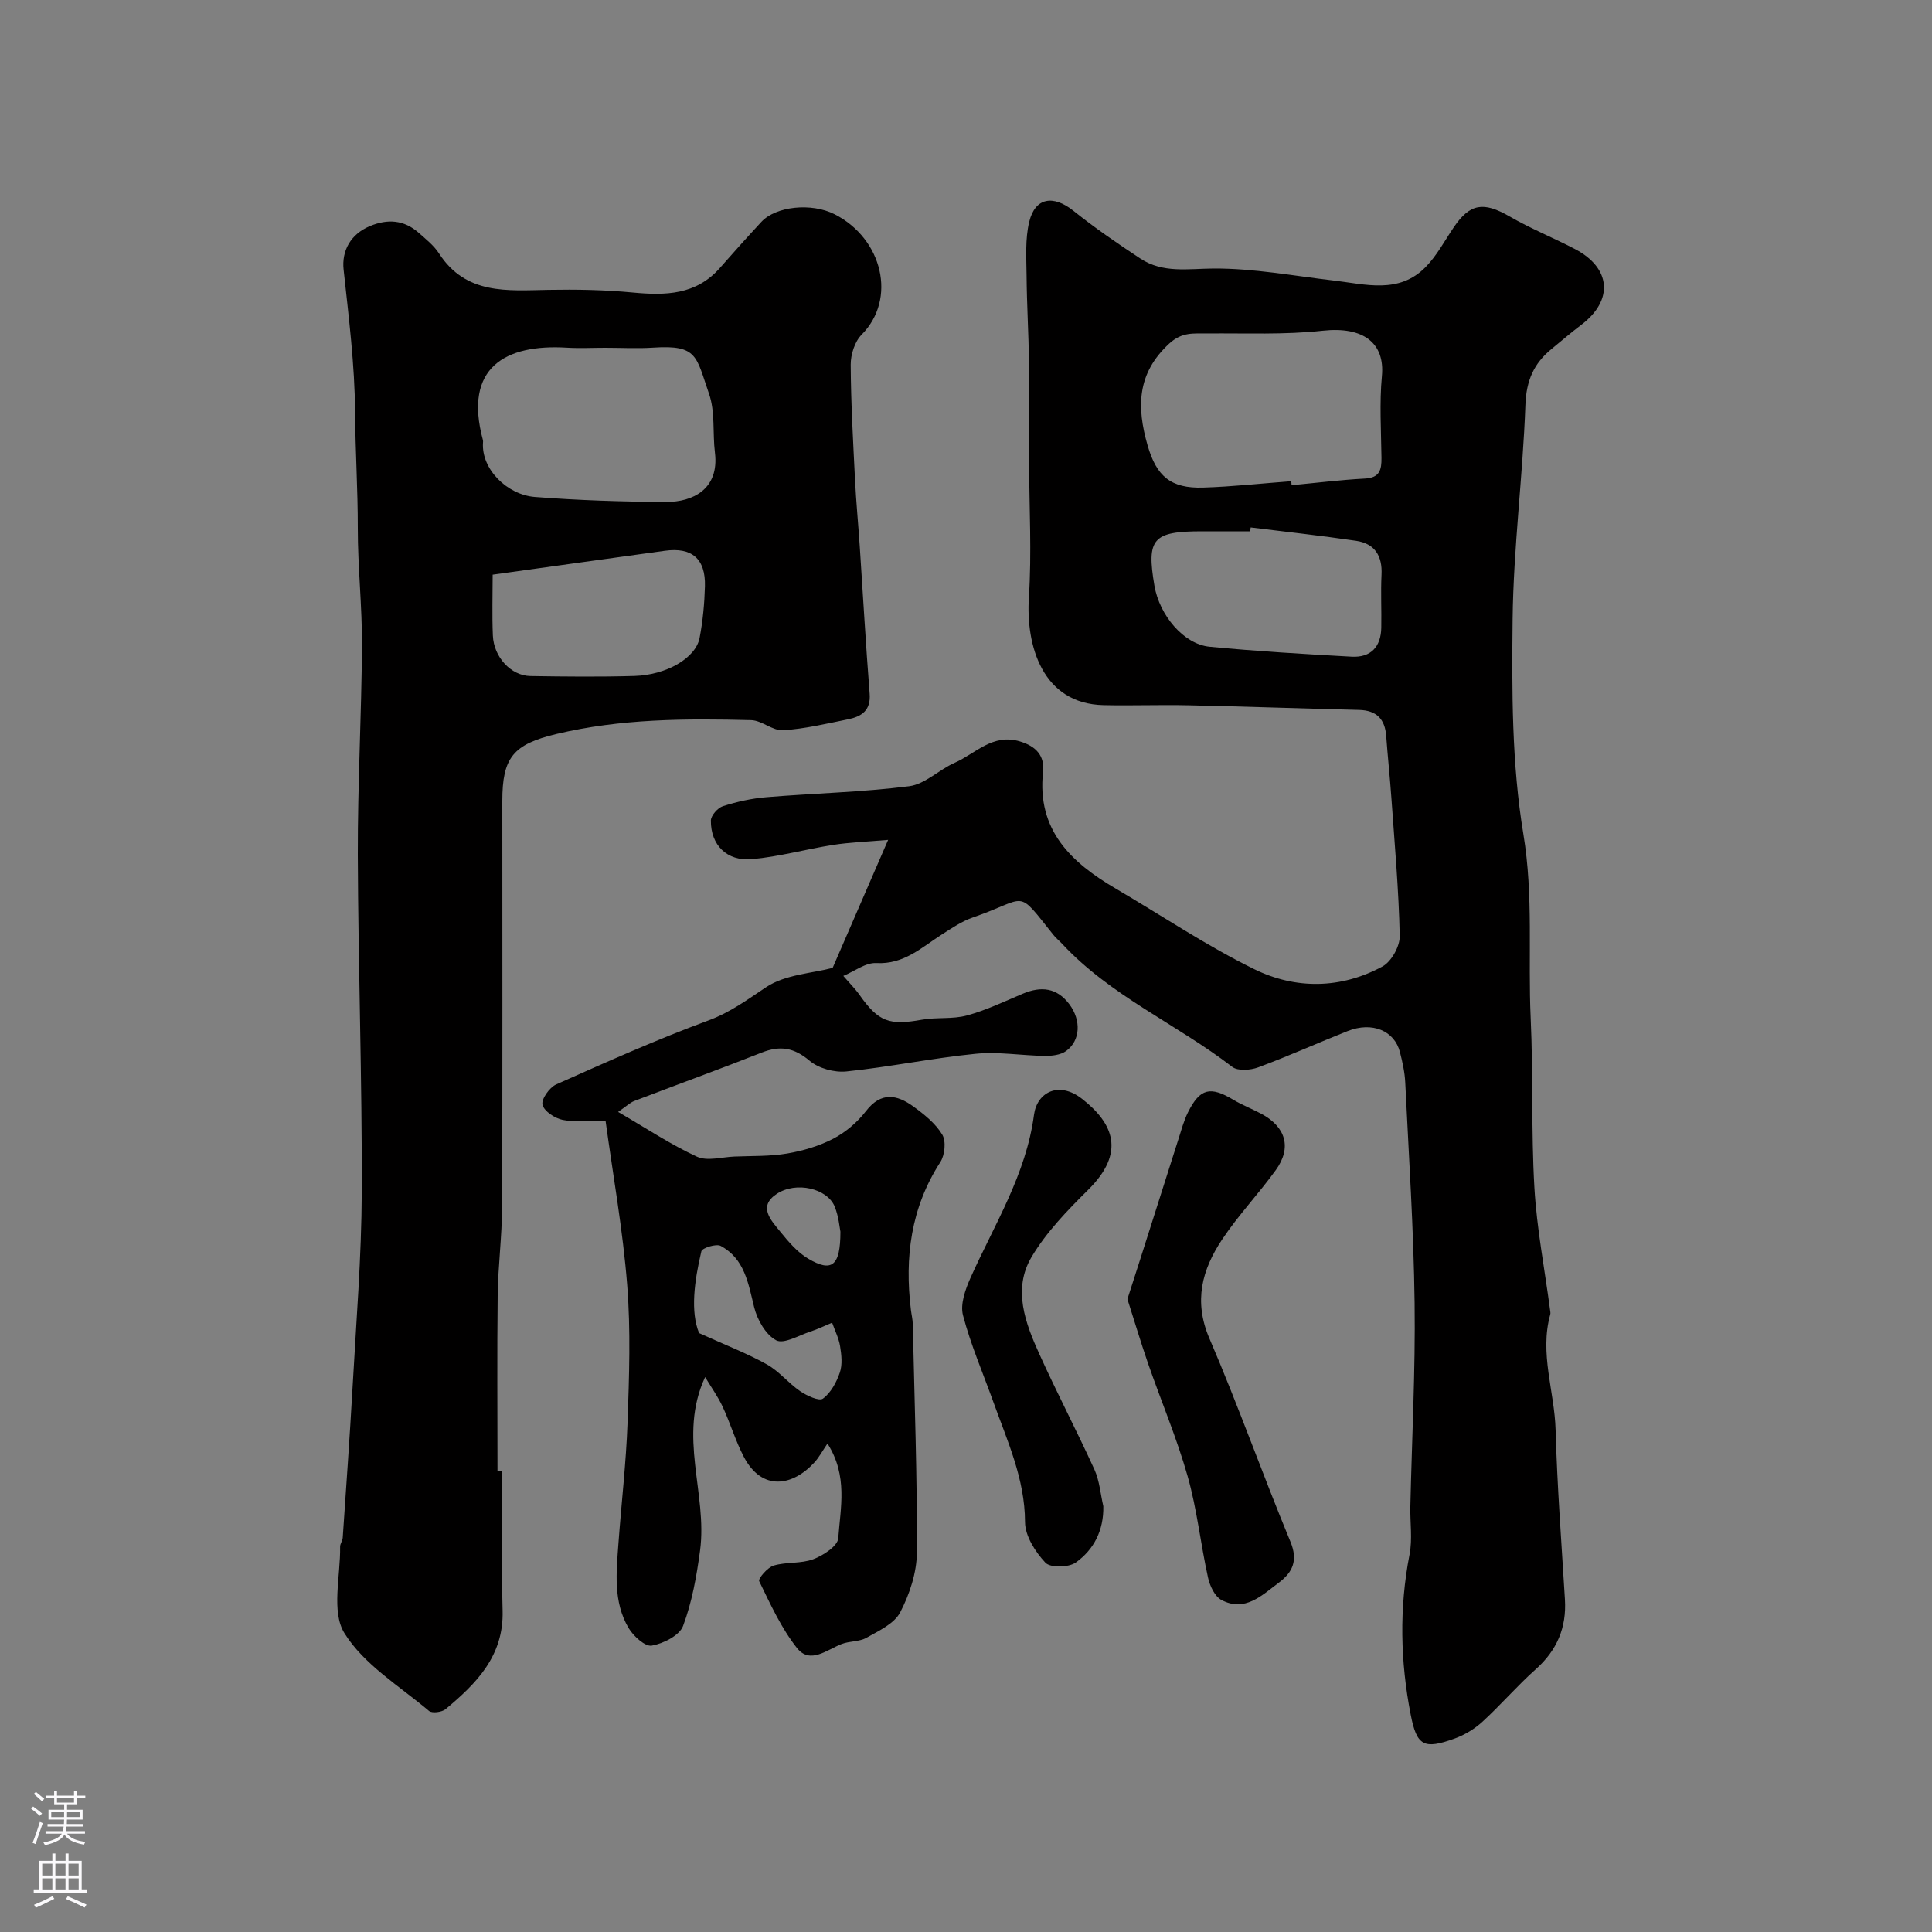 <svg enable-background="new 0 0 400 400" viewBox="0 0 400 400" xmlns="http://www.w3.org/2000/svg"><rect x="0" y="0" width="400" height="400" fill="#808080" stroke="none"/><g fill="#010000"><path d="m171.32 298.87c-1.05 1.54-1.73 2.83-2.68 3.88-4.5 4.94-10.87 6.11-14.66-1.17-1.72-3.3-2.78-6.94-4.36-10.33-.99-2.12-2.38-4.05-3.63-6.14-5.7 12.24.52 24.14-1.05 35.91-.71 5.29-1.66 10.66-3.52 15.62-.74 1.97-4.08 3.65-6.48 4.07-1.38.24-3.8-1.97-4.8-3.65-3.21-5.43-2.53-11.52-2.1-17.48.61-8.37 1.59-16.72 1.89-25.09.33-9.49.67-19.04-.08-28.48-.89-11.33-2.92-22.57-4.48-34.01-3.62 0-6.34.38-8.88-.14-1.62-.33-3.84-1.79-4.17-3.14-.28-1.14 1.44-3.58 2.83-4.2 10.4-4.64 20.82-9.3 31.5-13.24 4.56-1.68 8.09-4.32 11.99-6.91 3.94-2.62 9.47-2.85 13.75-3.98 3.54-8.17 7.15-16.48 11.49-26.5-4.62.4-8.04.51-11.39 1.04-5.63.88-11.17 2.44-16.82 2.95-5.19.47-8.53-2.94-8.49-7.99.01-1.04 1.42-2.64 2.5-2.98 2.91-.93 5.97-1.61 9.01-1.86 9.85-.82 19.76-1.03 29.54-2.27 3.29-.42 6.19-3.43 9.44-4.86 4.32-1.9 7.83-6.12 13.49-4.42 3.39 1.02 5.15 3 4.79 6.33-1.3 12.07 5.83 18.75 15.09 24.17 9.54 5.59 18.77 11.82 28.67 16.67 8.55 4.19 17.91 4.09 26.51-.57 1.85-1 3.63-4.19 3.58-6.32-.2-9.55-1.06-19.08-1.73-28.61-.3-4.27-.76-8.52-1.07-12.78-.26-3.53-2.01-5.32-5.63-5.41-11.77-.29-23.53-.71-35.3-.96-5.86-.13-11.73.1-17.59-.03-12.66-.28-16.12-12.3-15.46-22.34.6-9.17.07-18.41.05-27.62-.01-7 .06-14-.03-20.99-.08-6-.45-12-.5-18-.04-3.72-.31-7.58.55-11.12 1.23-5.07 5-5.6 9.16-2.27 4.42 3.54 9.12 6.76 13.85 9.88 4.69 3.09 9.89 2.09 15.2 2.06 8.25-.04 16.51 1.52 24.76 2.48 6.65.77 13.57 2.87 19.11-2.79 2.31-2.36 3.92-5.42 5.8-8.2 3.36-4.98 6.19-5.37 11.53-2.29 4.36 2.52 9.07 4.42 13.54 6.75 7.56 3.93 8.06 10.66 1.31 15.74-2.1 1.58-4.08 3.31-6.12 4.97-3.66 2.98-5.23 6.54-5.41 11.54-.53 14.81-2.48 29.59-2.65 44.4-.16 14.85-.19 29.95 2.23 44.52 2.12 12.81.93 25.41 1.51 38.08.54 11.68.09 23.41.77 35.08.49 8.47 2.13 16.87 3.24 25.3.04.33.13.69.04.99-2.25 8.08.89 15.92 1.11 23.89.33 11.71 1.22 23.41 1.93 35.11.35 5.83-1.64 10.51-6.03 14.43-3.85 3.43-7.23 7.38-11.04 10.87-1.63 1.49-3.68 2.74-5.76 3.49-6.4 2.31-7.83 1.51-9.09-4.9-2.16-11.04-2.41-22.08-.25-33.2.63-3.21.09-6.65.17-9.98.31-14.02 1.06-28.04.88-42.05-.19-15.24-1.2-30.47-1.94-45.71-.1-2.1-.57-4.21-1.09-6.26-1.13-4.47-5.76-6.38-10.81-4.39-6.21 2.46-12.3 5.21-18.56 7.53-1.6.59-4.2.79-5.36-.11-11.49-8.86-25.19-14.67-35.24-25.5-.57-.61-1.23-1.13-1.75-1.78-7.91-9.88-5.07-7.66-16.73-3.64-2.27.78-4.36 2.21-6.41 3.52-4.2 2.69-7.86 6.23-13.57 5.91-2.19-.12-4.48 1.69-6.82 2.66 1.23 1.43 2.43 2.62 3.39 3.98 3.9 5.52 6.12 6.31 12.88 5.09 3.06-.55 6.36-.07 9.32-.88 3.98-1.08 7.76-2.9 11.58-4.51 3.78-1.59 7.05-1.25 9.63 2.19 2.47 3.3 2.31 7.5-.66 9.67-1.14.83-2.94 1.04-4.43 1.02-4.8-.06-9.64-.91-14.37-.43-8.93.89-17.77 2.73-26.7 3.65-2.49.26-5.75-.63-7.63-2.22-3.22-2.72-6.09-3.19-9.89-1.69-8.75 3.46-17.61 6.66-26.41 10.03-.85.33-1.56 1.04-3.34 2.26 5.84 3.39 10.89 6.76 16.33 9.27 2.13.98 5.15.07 7.77-.03 3.64-.15 7.34-.02 10.91-.63 3.28-.56 6.64-1.55 9.57-3.08 2.56-1.34 4.97-3.41 6.74-5.7 3.12-4.05 6.41-3.42 9.79-.97 2.26 1.64 4.61 3.52 6.01 5.85.82 1.37.53 4.24-.41 5.69-6.1 9.44-7.41 19.71-6.09 30.56.12.98.36 1.95.39 2.93.35 15.77.93 31.54.85 47.3-.02 4.18-1.5 8.66-3.45 12.41-1.22 2.36-4.44 3.83-7 5.28-1.48.84-3.52.65-5.16 1.3-3.07 1.2-6.5 4.23-9.21.82-3.26-4.12-5.51-9.08-7.83-13.85-.25-.52 1.73-2.85 3.01-3.23 2.63-.78 5.66-.36 8.19-1.31 2.06-.77 5.05-2.73 5.17-4.34.45-6.3 2.04-12.9-2.23-19.61zm96.02-199.24c.02.28.05.55.07.83 5.07-.48 10.12-1.11 15.2-1.38 3.05-.16 3.44-1.83 3.41-4.28-.07-5.65-.44-11.35.09-16.95.64-6.76-3.75-10.31-12.25-9.38-7.9.87-15.94.49-23.93.57-2.82.03-5.18-.36-7.86 2.1-6.73 6.2-6.73 13.21-4.48 21.05 1.84 6.42 4.8 8.97 11.52 8.76 6.09-.19 12.16-.87 18.23-1.32zm-8.4 9.57c-.03.27-.07.54-.1.8-3.32 0-6.64 0-9.96 0-10.21 0-11.53 1.51-9.87 11.26 1.05 6.15 6.08 12.13 11.43 12.64 9.78.94 19.59 1.52 29.4 2.06 3.97.22 6.07-2.04 6.14-6 .07-3.65-.13-7.31.05-10.96.2-3.91-1.4-6.46-5.25-7.03-7.25-1.07-14.56-1.87-21.84-2.77zm-114.2 166.8c5.7 2.59 10.03 4.24 14.04 6.49 2.54 1.42 4.46 3.89 6.9 5.55 1.37.93 3.91 2.12 4.7 1.53 1.64-1.21 2.82-3.4 3.5-5.41.56-1.64.34-3.66.05-5.45-.27-1.66-1.08-3.24-1.65-4.86-1.5.62-2.96 1.34-4.5 1.84-2.39.78-5.49 2.65-7.09 1.8-2.16-1.15-3.91-4.25-4.55-6.84-1.22-4.96-1.97-10.03-6.93-12.7-.93-.5-3.83.42-4 1.12-1.48 6.23-2.28 12.55-.47 16.93zm29.26-20.99c-.17-.8-.35-3.13-1.18-5.19-1.52-3.75-7.96-5.32-12.02-2.63-3.93 2.61-1.17 5.45.71 7.77 1.7 2.09 3.56 4.3 5.83 5.64 4.84 2.85 6.66 1.58 6.66-5.59z"/><path d="m104 304.5c0 9.66-.2 19.33.06 28.99.25 9.35-5.42 15.06-11.82 20.38-.76.63-2.79.89-3.42.36-6.1-5.14-13.48-9.6-17.51-16.1-2.76-4.44-.8-11.82-.89-17.89-.01-.62.5-1.24.54-1.88.7-10.34 1.45-20.69 2.03-31.04.75-13.53 1.86-27.06 1.91-40.59.08-23.26-.74-46.52-.82-69.78-.04-14.43.77-28.86.86-43.29.05-8.1-.87-16.2-.86-24.3.01-7.99-.51-16-.56-23.88-.07-10.05-1.32-19.79-2.38-29.66-.42-3.89 1.43-7.34 5.47-9.02 3.65-1.52 7.05-1.28 10.07 1.39 1.49 1.32 3.14 2.62 4.2 4.26 5.58 8.64 14.16 7.71 22.66 7.56 5.82-.11 11.68 0 17.47.55 6.77.64 13.1.52 18.03-5.08 2.83-3.22 5.69-6.41 8.61-9.56 2.98-3.21 10.34-4.01 15.17-1.55 9.91 5.05 12.91 17.53 5.57 24.92-1.43 1.44-2.27 4.12-2.26 6.22.04 7.93.5 15.86.89 23.78.23 4.6.67 9.19.98 13.79.68 10.18 1.25 20.37 2.05 30.54.28 3.51-1.72 4.75-4.5 5.31-4.46.9-8.93 1.98-13.45 2.26-2.13.13-4.36-2.03-6.57-2.09-13.53-.35-27.05-.31-40.35 2.87-8.93 2.14-11.18 4.85-11.18 13.88 0 28.02.06 56.03-.05 84.05-.02 6.1-.83 12.2-.91 18.3-.14 12.1-.04 24.2-.04 36.29.33 0 .67 0 1 .01zm21.31-232.5c-2.66 0-5.33.14-7.98-.02-12.61-.76-21.45 4.02-17.34 19.16.04.16.02.33.01.5-.38 5.51 5.03 10.81 10.74 11.25 9.05.7 18.15 1 27.23 1.03 5.38.02 10.98-2.59 10.05-10.2-.5-4.06.08-8.44-1.22-12.18-2.69-7.72-2.31-10.18-11.52-9.57-3.3.22-6.64.03-9.97.03zm-23.31 46.98c0 3.98-.14 8.29.04 12.58.18 4.49 3.76 8.35 7.79 8.41 7.17.11 14.35.19 21.52-.02 6.67-.2 12.69-3.72 13.49-7.86.68-3.52 1.01-7.14 1.11-10.72.15-5.7-2.72-8.12-8.3-7.34-11.64 1.6-23.28 3.23-35.65 4.95z"/><path d="m233.42 268.97c.98-3.04 1.82-5.64 2.65-8.25 2.65-8.32 5.28-16.65 7.94-24.96.59-1.84 1.09-3.75 1.95-5.47 2.48-4.97 4.61-5.46 9.4-2.59 1.82 1.09 3.82 1.86 5.69 2.85 5.18 2.73 6.45 7.05 3.09 11.7-3.54 4.9-7.75 9.33-11.1 14.35-4.17 6.25-5.96 12.79-2.65 20.5 5.96 13.87 11 28.14 16.78 42.09 1.63 3.94.43 6.37-2.44 8.51-3.49 2.61-6.98 6.13-11.84 3.56-1.38-.73-2.41-2.93-2.78-4.63-1.54-6.97-2.28-14.14-4.22-20.98-2.25-7.93-5.5-15.58-8.21-23.39-1.53-4.44-2.86-8.93-4.26-13.29z"/><path d="m228.43 311.85c.1 5-1.96 8.99-5.7 11.65-1.47 1.05-5.26 1.13-6.29.04-2.09-2.23-4.21-5.54-4.22-8.41-.03-8.98-3.67-16.8-6.57-24.9-2.14-5.96-4.67-11.8-6.27-17.9-.61-2.3.48-5.36 1.54-7.74 4.94-11.05 11.52-21.4 13.16-33.8.61-4.59 5.09-7.1 9.98-3.26 6.37 5 9.11 11.02 1.23 18.81-4.3 4.26-8.66 8.76-11.72 13.91-3.96 6.68-1.28 13.71 1.66 20.19 3.63 8.02 7.73 15.84 11.38 23.86 1.04 2.32 1.23 5.03 1.82 7.55z"/></g><path d="m6.44 374.46.42-.45c.65.47 1.27.95 1.85 1.44l-.45.49c-.65-.56-1.25-1.06-1.82-1.48m.93 7.33-.63-.26c.55-1.36 1.05-2.8 1.52-4.33.19.1.38.19.59.27-.46 1.29-.95 2.73-1.48 4.32m-.38-10.38.44-.42c.43.34 1.01.82 1.74 1.44l-.49.49c-.53-.51-1.09-1.01-1.69-1.51m2.5.35h1.72v-1.04h.59v1.04h3.52v-1.04h.59v1.04h1.75v.53h-1.75v1.42h-2.03v.97h3.22v2.03h-3.24c0 .35-.01.66-.03.93h3.32v.53h-3.37c-.03.27-.08.58-.15.94h3.96v.53h-3.71c.67.92 1.93 1.48 3.79 1.68-.13.24-.23.44-.29.59-2.13-.38-3.48-1.08-4.04-2.12-.43.97-1.77 1.72-4.03 2.23-.09-.19-.2-.37-.33-.55 2.1-.42 3.37-1.03 3.81-1.83h-3.36v-.53h3.58c.08-.29.13-.61.16-.94h-3.33v-.53h3.39c.02-.27.04-.58.04-.93h-3.23v-2.03h3.25v-.97h-2.07v-1.42h-1.73zm1.12 3.44v1h2.65c.01-.3.02-.44.01-.4v-.25-.35zm1.19-2h3.52v-.91h-3.52zm4.71 2h-2.63v.59c0 .15-.01.28-.01.4h2.64z" fill="#fbfafc"/><path d="m13.56 383.74h.63v1.52h2.72v6.07h1.13v.6h-11.06v-.6h1.13v-6.07h2.73v-1.52h.63v1.52h2.1v-1.52zm-2.69 8.83.38.56c-1.24.63-2.53 1.25-3.85 1.85-.1-.21-.21-.42-.34-.63 1.36-.55 2.63-1.15 3.81-1.78m-2.13-4.27h2.1v-2.45h-2.1zm0 3.04h2.1v-2.46h-2.1zm2.72-3.04h2.1v-2.45h-2.1zm0 3.04h2.1v-2.46h-2.1zm6.07 3.6c-1.41-.71-2.7-1.3-3.86-1.78l.35-.56c1.45.62 2.75 1.19 3.88 1.72zm-1.25-9.09h-2.1v2.45h2.1zm-2.09 5.49h2.1v-2.45h-2.1z" fill="#fbfafc"/></svg>